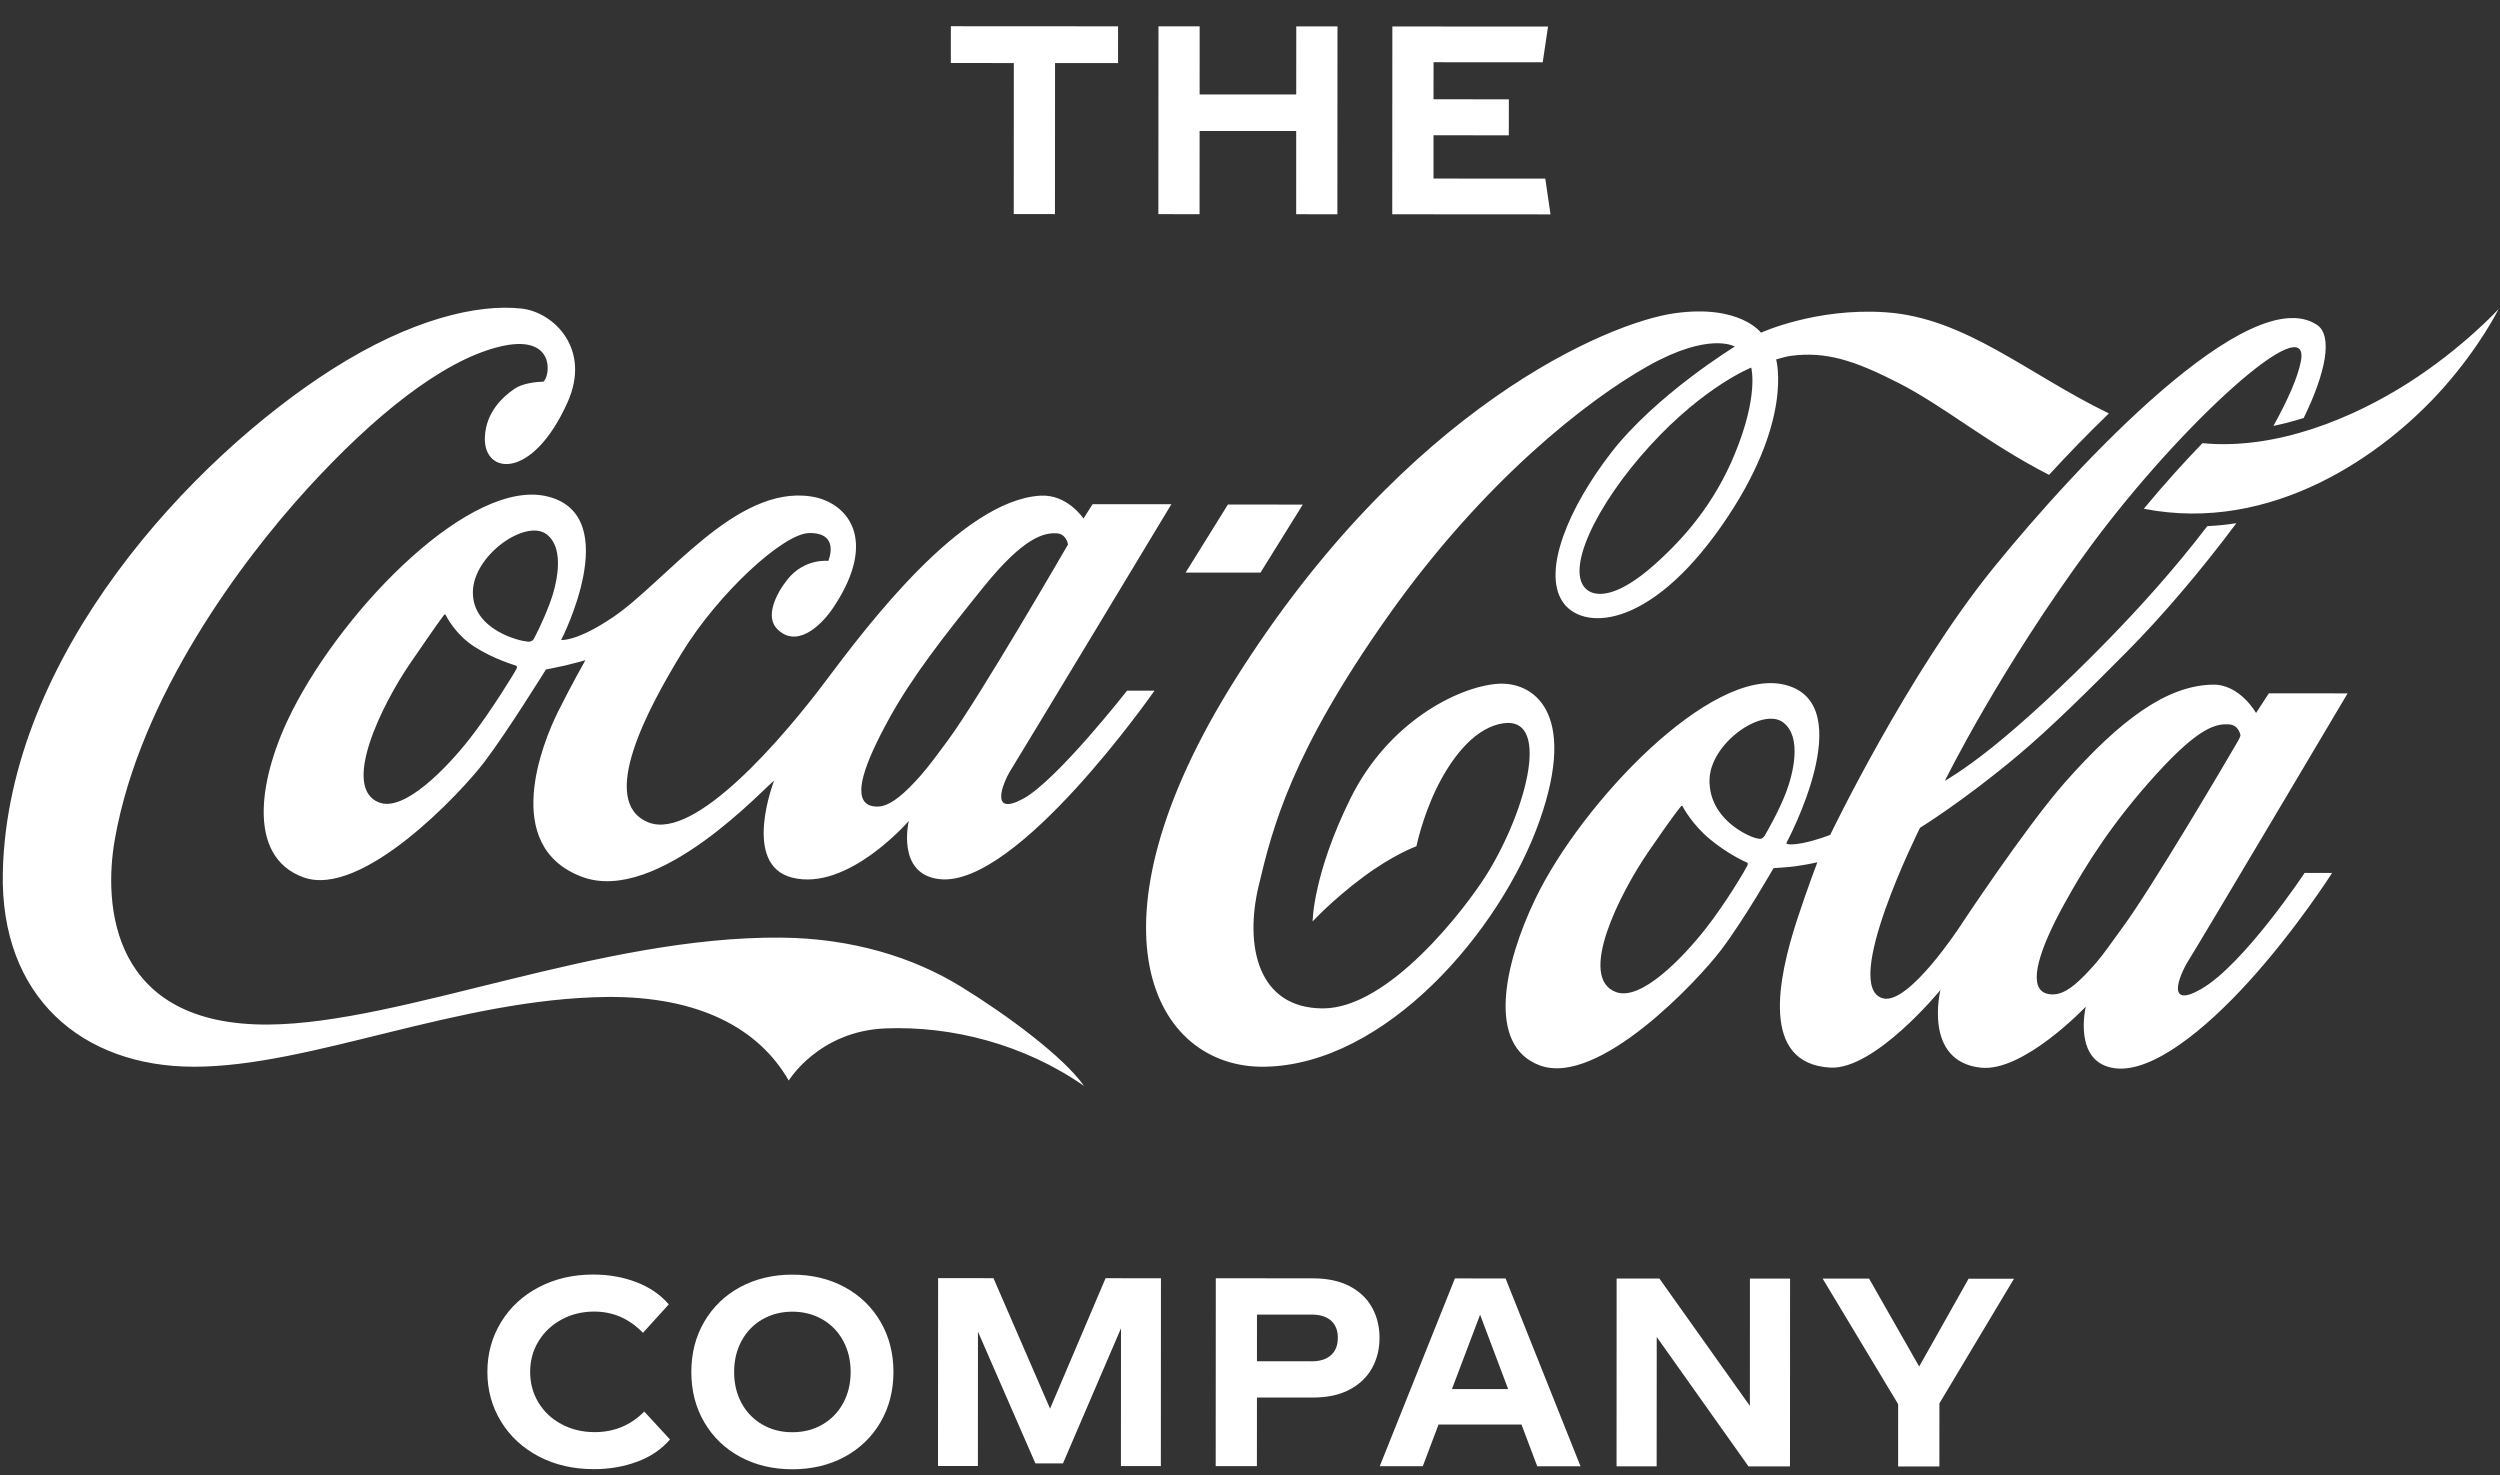 <?xml version="1.0" encoding="UTF-8"?>
<svg xmlns="http://www.w3.org/2000/svg" width="100" height="59" viewBox="0 0 100 59" fill="none">
  <rect x="0" y="0" width="100" height="59" fill="#333333" stroke="none"/>
  <g clip-path="url(#clip0_2234_9)">
    <path d="M43.36 43.438C40.972 41.768 38.064 41.031 35.423 41.136C32.751 41.24 31.55 43.222 31.55 43.222C30.346 41.133 27.963 39.849 24.282 39.878C18.335 39.944 12.43 42.671 7.758 42.669C3.271 42.666 0.004 39.867 0.113 34.892C0.307 26.173 7.723 18.318 13.266 14.783C16.451 12.751 19.119 12.149 20.864 12.343C22.136 12.484 23.667 13.946 22.7 16.098C21.282 19.252 19.323 18.987 19.395 17.481C19.437 16.502 20.091 15.885 20.584 15.549C20.898 15.333 21.451 15.271 21.739 15.266C22.019 15.03 22.234 13.306 19.952 13.874C17.668 14.441 14.922 16.668 12.302 19.538C9.682 22.408 5.605 27.852 4.596 33.559C4.125 36.208 4.437 41.034 10.748 40.982C16.097 40.938 24 37.439 31.254 37.505C34.069 37.531 36.52 38.285 38.429 39.459C40.313 40.616 42.564 42.294 43.36 43.438ZM45.082 27.628L46.179 27.628C46.179 27.628 40.679 35.526 37.572 35.165C35.837 34.966 36.352 32.837 36.352 32.837C36.352 32.837 33.91 35.672 31.682 35.104C29.654 34.587 30.962 31.235 30.962 31.235C30.732 31.326 26.34 36.247 23.257 35.065C20.029 33.828 21.705 29.709 22.32 28.47C22.839 27.427 23.415 26.408 23.415 26.408C23.415 26.408 22.92 26.548 22.612 26.619C22.305 26.689 21.837 26.779 21.837 26.779C21.837 26.779 20.309 29.246 19.377 30.476C18.444 31.708 14.477 35.939 12.139 35.094C9.803 34.248 10.381 31.002 11.695 28.421C13.825 24.234 18.879 19.091 21.919 19.863C24.992 20.643 22.448 25.599 22.448 25.599C22.448 25.599 23.059 25.677 24.525 24.684C26.639 23.255 29.419 19.406 32.435 19.857C33.851 20.069 35.168 21.513 33.365 24.255C32.786 25.136 31.818 25.923 31.075 25.146C30.614 24.665 31.016 23.781 31.501 23.175C32.186 22.319 33.131 22.437 33.131 22.437C33.131 22.437 33.627 21.299 32.363 21.322C31.337 21.341 28.74 23.718 27.273 26.118C25.927 28.321 23.892 32.076 25.938 32.896C27.813 33.648 31.379 29.44 33.033 27.234C34.687 25.03 38.447 20.029 41.604 19.827C42.691 19.757 43.339 20.741 43.339 20.741L43.705 20.167L46.856 20.168C46.856 20.168 40.908 30.034 40.443 30.782C40.076 31.367 39.59 32.681 40.938 31.943C42.283 31.204 45.082 27.628 45.082 27.628ZM20.61 26.614C20.555 26.594 19.761 26.367 18.986 25.874C18.211 25.381 17.854 24.651 17.827 24.598C17.797 24.548 17.766 24.587 17.736 24.63C17.703 24.672 17.538 24.884 16.412 26.526C15.286 28.167 13.617 31.529 15.179 32.105C16.18 32.472 17.86 30.727 18.77 29.572C19.613 28.5 20.617 26.853 20.661 26.755C20.705 26.657 20.664 26.633 20.61 26.614ZM21.86 21.369C21.034 20.748 18.927 22.201 18.915 23.686C18.903 25.21 20.817 25.645 21.064 25.658C21.064 25.658 21.279 25.716 21.365 25.535C21.419 25.422 21.679 24.945 21.971 24.189C22.262 23.433 22.63 21.95 21.86 21.369ZM37.929 29.596C39.203 27.859 42.721 21.778 42.721 21.778C42.721 21.778 42.663 21.349 42.253 21.331C41.767 21.31 40.961 21.472 39.344 23.477C37.726 25.481 36.482 27.08 35.569 28.738C34.571 30.549 34.134 31.827 34.707 32.175C34.867 32.27 35.111 32.285 35.309 32.236C35.684 32.143 36.171 31.771 36.842 31.003C37.157 30.643 37.513 30.161 37.929 29.596ZM52.111 20.183L49.116 20.182L47.424 22.904L50.419 22.905L52.111 20.183ZM96.332 15.316C94.116 16.73 91.047 18.011 88.099 17.727C87.355 18.495 86.555 19.381 85.753 20.35C90.865 21.354 95.342 18.209 97.723 15.528C99.211 13.855 99.944 12.362 99.944 12.362C99.944 12.362 98.526 13.915 96.332 15.316ZM87.553 38.398C87.129 39.074 86.648 40.366 88.049 39.56C89.755 38.581 92.185 34.917 92.185 34.917L93.284 34.918C93.284 34.918 91.835 37.194 89.944 39.272C88.215 41.175 86.107 42.906 84.621 42.733C82.887 42.533 83.43 40.268 83.43 40.268C83.43 40.268 80.939 42.896 79.229 42.707C76.91 42.452 77.617 39.601 77.617 39.601C77.617 39.601 74.994 42.806 73.208 42.704C70.406 42.543 71.111 39.145 71.891 36.768C72.309 35.494 72.695 34.49 72.695 34.49C72.695 34.49 72.416 34.563 71.821 34.65C71.51 34.694 70.941 34.725 70.941 34.725C70.941 34.725 69.774 36.771 68.842 38.001C67.908 39.233 63.94 43.468 61.606 42.621C59.448 41.836 60.161 38.552 61.419 35.942C63.253 32.138 68.411 26.671 71.384 27.389C74.468 28.132 71.454 33.723 71.454 33.723C71.454 33.723 71.455 33.745 71.486 33.757C71.548 33.781 71.708 33.796 72.081 33.727C72.674 33.614 73.209 33.393 73.209 33.393C73.209 33.393 76.309 26.94 79.735 22.72C83.158 18.499 89.992 11.232 92.674 12.991C93.33 13.423 93.031 14.913 92.148 16.72C91.757 16.843 91.351 16.95 90.937 17.036C91.527 15.971 91.92 15.072 92.036 14.445C92.438 12.264 87.316 16.859 83.653 21.808C79.992 26.754 77.794 31.235 77.794 31.235C77.794 31.235 78.532 30.819 79.683 29.898C80.885 28.936 82.539 27.428 84.334 25.585C85.543 24.345 86.963 22.787 88.292 21.046C88.689 21.027 89.078 20.987 89.456 20.927C87.974 22.911 86.414 24.721 85.09 26.054C83.634 27.52 82.05 29.101 80.674 30.252C78.489 32.078 76.801 33.111 76.801 33.111C76.801 33.111 73.59 39.522 75.334 39.937C76.358 40.18 78.381 37.084 78.381 37.084C78.381 37.084 81.018 33.083 82.609 31.283C84.78 28.831 86.647 27.416 88.513 27.386C89.6 27.367 90.242 28.52 90.242 28.52L90.754 27.733L93.904 27.735C93.904 27.735 88.023 37.652 87.553 38.398ZM69.842 34.484C69.787 34.465 69.105 34.154 68.395 33.566C67.689 32.98 67.331 32.306 67.304 32.255C67.276 32.204 67.245 32.243 67.213 32.286C67.182 32.329 67.056 32.44 65.928 34.081C64.803 35.724 63.08 39.107 64.642 39.684C65.642 40.052 67.307 38.313 68.217 37.159C69.061 36.087 69.851 34.724 69.893 34.626C69.938 34.528 69.898 34.504 69.842 34.484ZM71.435 31.715C71.726 30.959 72.095 29.476 71.326 28.895C70.499 28.275 68.392 29.727 68.38 31.213C68.367 32.736 69.862 33.425 70.224 33.522C70.428 33.578 70.5 33.569 70.599 33.406C70.662 33.299 71.144 32.471 71.435 31.715ZM89.526 29.631C89.59 29.518 89.62 29.42 89.62 29.42C89.62 29.42 89.562 28.991 89.152 28.974C88.666 28.951 88 29.043 86.26 30.958C84.527 32.865 83.472 34.523 82.559 36.18C81.561 37.992 81.159 39.339 81.732 39.686C81.893 39.785 82.137 39.796 82.334 39.749C82.724 39.654 83.161 39.295 83.833 38.526C84.146 38.167 84.495 37.654 84.91 37.087C86.057 35.528 88.952 30.62 89.526 29.631ZM96.332 15.316C94.116 16.73 91.047 18.011 88.099 17.727C87.355 18.495 86.555 19.381 85.753 20.35C90.865 21.354 95.342 18.209 97.723 15.528C99.211 13.855 99.944 12.362 99.944 12.362C99.944 12.362 98.526 13.915 96.332 15.316ZM81.962 18.994C79.543 17.762 77.777 16.255 75.937 15.316C74.182 14.421 73.048 14.047 71.63 14.234C71.396 14.267 71.045 14.379 71.045 14.379C71.045 14.379 71.776 16.858 68.87 21.026C65.925 25.246 63.253 25.223 62.495 24.056C61.7 22.832 62.725 20.335 64.441 18.114C66.237 15.791 69.392 13.863 69.392 13.863C69.392 13.863 68.386 13.252 65.914 14.644C63.508 15.997 59.35 19.222 55.508 24.663C51.666 30.103 50.897 33.098 50.342 35.455C49.785 37.812 50.291 40.334 52.922 40.336C55.554 40.337 58.614 36.349 59.477 34.963C61.082 32.382 62.129 28.422 59.945 28.968C58.869 29.235 57.998 30.422 57.449 31.56C56.884 32.731 56.657 33.85 56.657 33.85C56.657 33.85 55.748 34.173 54.526 35.082C53.303 35.99 52.505 36.857 52.505 36.857C52.505 36.857 52.514 34.975 54.025 31.925C55.537 28.877 58.311 27.482 59.881 27.354C61.297 27.239 63.138 28.436 61.578 32.844C60.018 37.254 55.413 42.6 50.574 42.669C46.11 42.73 43.187 37.065 49.402 27.184C56.276 16.256 64.351 12.905 66.969 12.532C69.591 12.158 70.439 13.308 70.439 13.308C70.439 13.308 72.635 12.302 75.42 12.491C78.619 12.707 81.094 14.957 84.356 16.537C83.502 17.358 82.691 18.201 81.962 18.994ZM70.05 14.703C70.05 14.703 68.177 15.443 66.001 17.827C63.818 20.218 62.557 22.893 63.494 23.603C63.854 23.874 64.683 23.92 66.194 22.573C67.372 21.522 68.571 20.145 69.385 18.174C70.36 15.813 70.05 14.732 70.05 14.703Z" fill="white"></path>
    <path d="M44.723 1.053L38.034 1.049L38.033 2.52L40.553 2.522L40.55 8.563L42.198 8.564L42.202 2.522L44.722 2.524L44.723 1.053ZM51.851 1.056L51.849 3.78L47.985 3.778L47.986 1.054L46.339 1.053L46.335 8.566L47.982 8.568L47.984 5.239L51.848 5.241L51.847 8.569L53.495 8.57L53.499 1.057L51.851 1.056ZM61.811 7.145L57.34 7.142L57.34 5.411L60.353 5.413L60.354 3.973L57.341 3.971L57.342 2.489L61.709 2.492L61.921 1.062L55.694 1.059L55.69 8.571L62.021 8.575L61.811 7.145Z" fill="white"></path>
    <path d="M23.755 58.766C24.372 58.767 24.947 58.668 25.483 58.47C26.018 58.273 26.458 57.976 26.8 57.579L25.771 56.462C25.226 57.012 24.565 57.285 23.788 57.285C23.297 57.285 22.855 57.179 22.46 56.966C22.063 56.754 21.757 56.465 21.537 56.101C21.317 55.734 21.206 55.326 21.206 54.874C21.206 54.421 21.318 54.013 21.543 53.647C21.766 53.282 22.073 52.994 22.462 52.782C22.852 52.57 23.286 52.463 23.769 52.463C24.14 52.463 24.485 52.533 24.804 52.667C25.122 52.804 25.429 53.019 25.721 53.311L26.751 52.174C26.415 51.784 25.984 51.489 25.456 51.287C24.927 51.084 24.351 50.982 23.728 50.982C22.924 50.981 22.199 51.149 21.555 51.487C20.911 51.823 20.407 52.29 20.043 52.885C19.679 53.48 19.496 54.142 19.495 54.873C19.495 55.603 19.677 56.266 20.041 56.861C20.404 57.454 20.909 57.922 21.556 58.26C22.202 58.598 22.936 58.766 23.755 58.766ZM31.692 58.771C32.471 58.771 33.165 58.606 33.778 58.278C34.39 57.946 34.87 57.486 35.217 56.894C35.563 56.304 35.737 55.632 35.738 54.882C35.738 54.13 35.565 53.459 35.219 52.867C34.873 52.276 34.394 51.814 33.782 51.482C33.169 51.153 32.475 50.986 31.697 50.986C30.92 50.985 30.227 51.151 29.613 51.48C29 51.811 28.52 52.273 28.174 52.863C27.827 53.455 27.653 54.126 27.653 54.878C27.652 55.627 27.825 56.3 28.172 56.891C28.517 57.483 28.996 57.943 29.609 58.275C30.223 58.605 30.915 58.77 31.692 58.771ZM31.693 57.289C31.245 57.289 30.845 57.187 30.493 56.981C30.138 56.775 29.861 56.49 29.663 56.125C29.464 55.759 29.364 55.344 29.365 54.878C29.365 54.411 29.465 53.995 29.665 53.632C29.863 53.265 30.14 52.98 30.495 52.776C30.848 52.571 31.247 52.467 31.696 52.467C32.145 52.467 32.544 52.572 32.899 52.777C33.252 52.982 33.529 53.266 33.727 53.633C33.926 53.998 34.026 54.413 34.026 54.881C34.025 55.346 33.925 55.761 33.726 56.127C33.527 56.492 33.25 56.776 32.896 56.982C32.541 57.188 32.142 57.289 31.693 57.289ZM46.438 51.13L44.223 51.129L42.003 56.346L39.739 51.127L37.524 51.125L37.52 58.639L39.116 58.64L39.118 53.266L41.416 58.536L42.518 58.537L44.84 53.132L44.837 58.642L46.434 58.644L46.438 51.13ZM52.517 51.133L48.632 51.131L48.628 58.644L50.276 58.645L50.278 55.901L52.514 55.902C53.087 55.903 53.575 55.799 53.974 55.59C54.371 55.381 54.673 55.096 54.876 54.735C55.079 54.373 55.181 53.966 55.181 53.515C55.181 53.06 55.08 52.655 54.877 52.292C54.675 51.931 54.374 51.648 53.976 51.442C53.578 51.237 53.089 51.134 52.517 51.134M52.472 54.452L50.278 54.45L50.279 52.583L52.473 52.584C52.801 52.584 53.059 52.664 53.24 52.824C53.422 52.985 53.513 53.214 53.513 53.514C53.513 53.812 53.422 54.044 53.239 54.207C53.057 54.37 52.8 54.452 52.472 54.452ZM61.489 58.651L63.221 58.652L60.223 51.138L58.196 51.137L55.19 58.648L56.912 58.649L57.542 56.98L60.86 56.981L61.489 58.651ZM58.078 55.562L59.204 52.588L60.326 55.563L58.078 55.562ZM69.997 51.143L69.995 56.235L66.375 51.141L64.665 51.14L64.662 58.653L66.266 58.654L66.269 53.478L69.94 58.656L71.599 58.657L71.603 51.144L69.997 51.143ZM80.56 51.149L78.744 51.148L76.767 54.661L74.764 51.145L72.906 51.144L75.926 56.166L75.925 58.659L77.575 58.66L77.576 56.135L80.56 51.149Z" fill="white"></path>
  </g>
  <defs>
    <clipPath id="clip0_2234_9">
      <rect width="100" height="58" fill="white" transform="translate(0 0.919)"></rect>
    </clipPath>
  </defs>
</svg>
